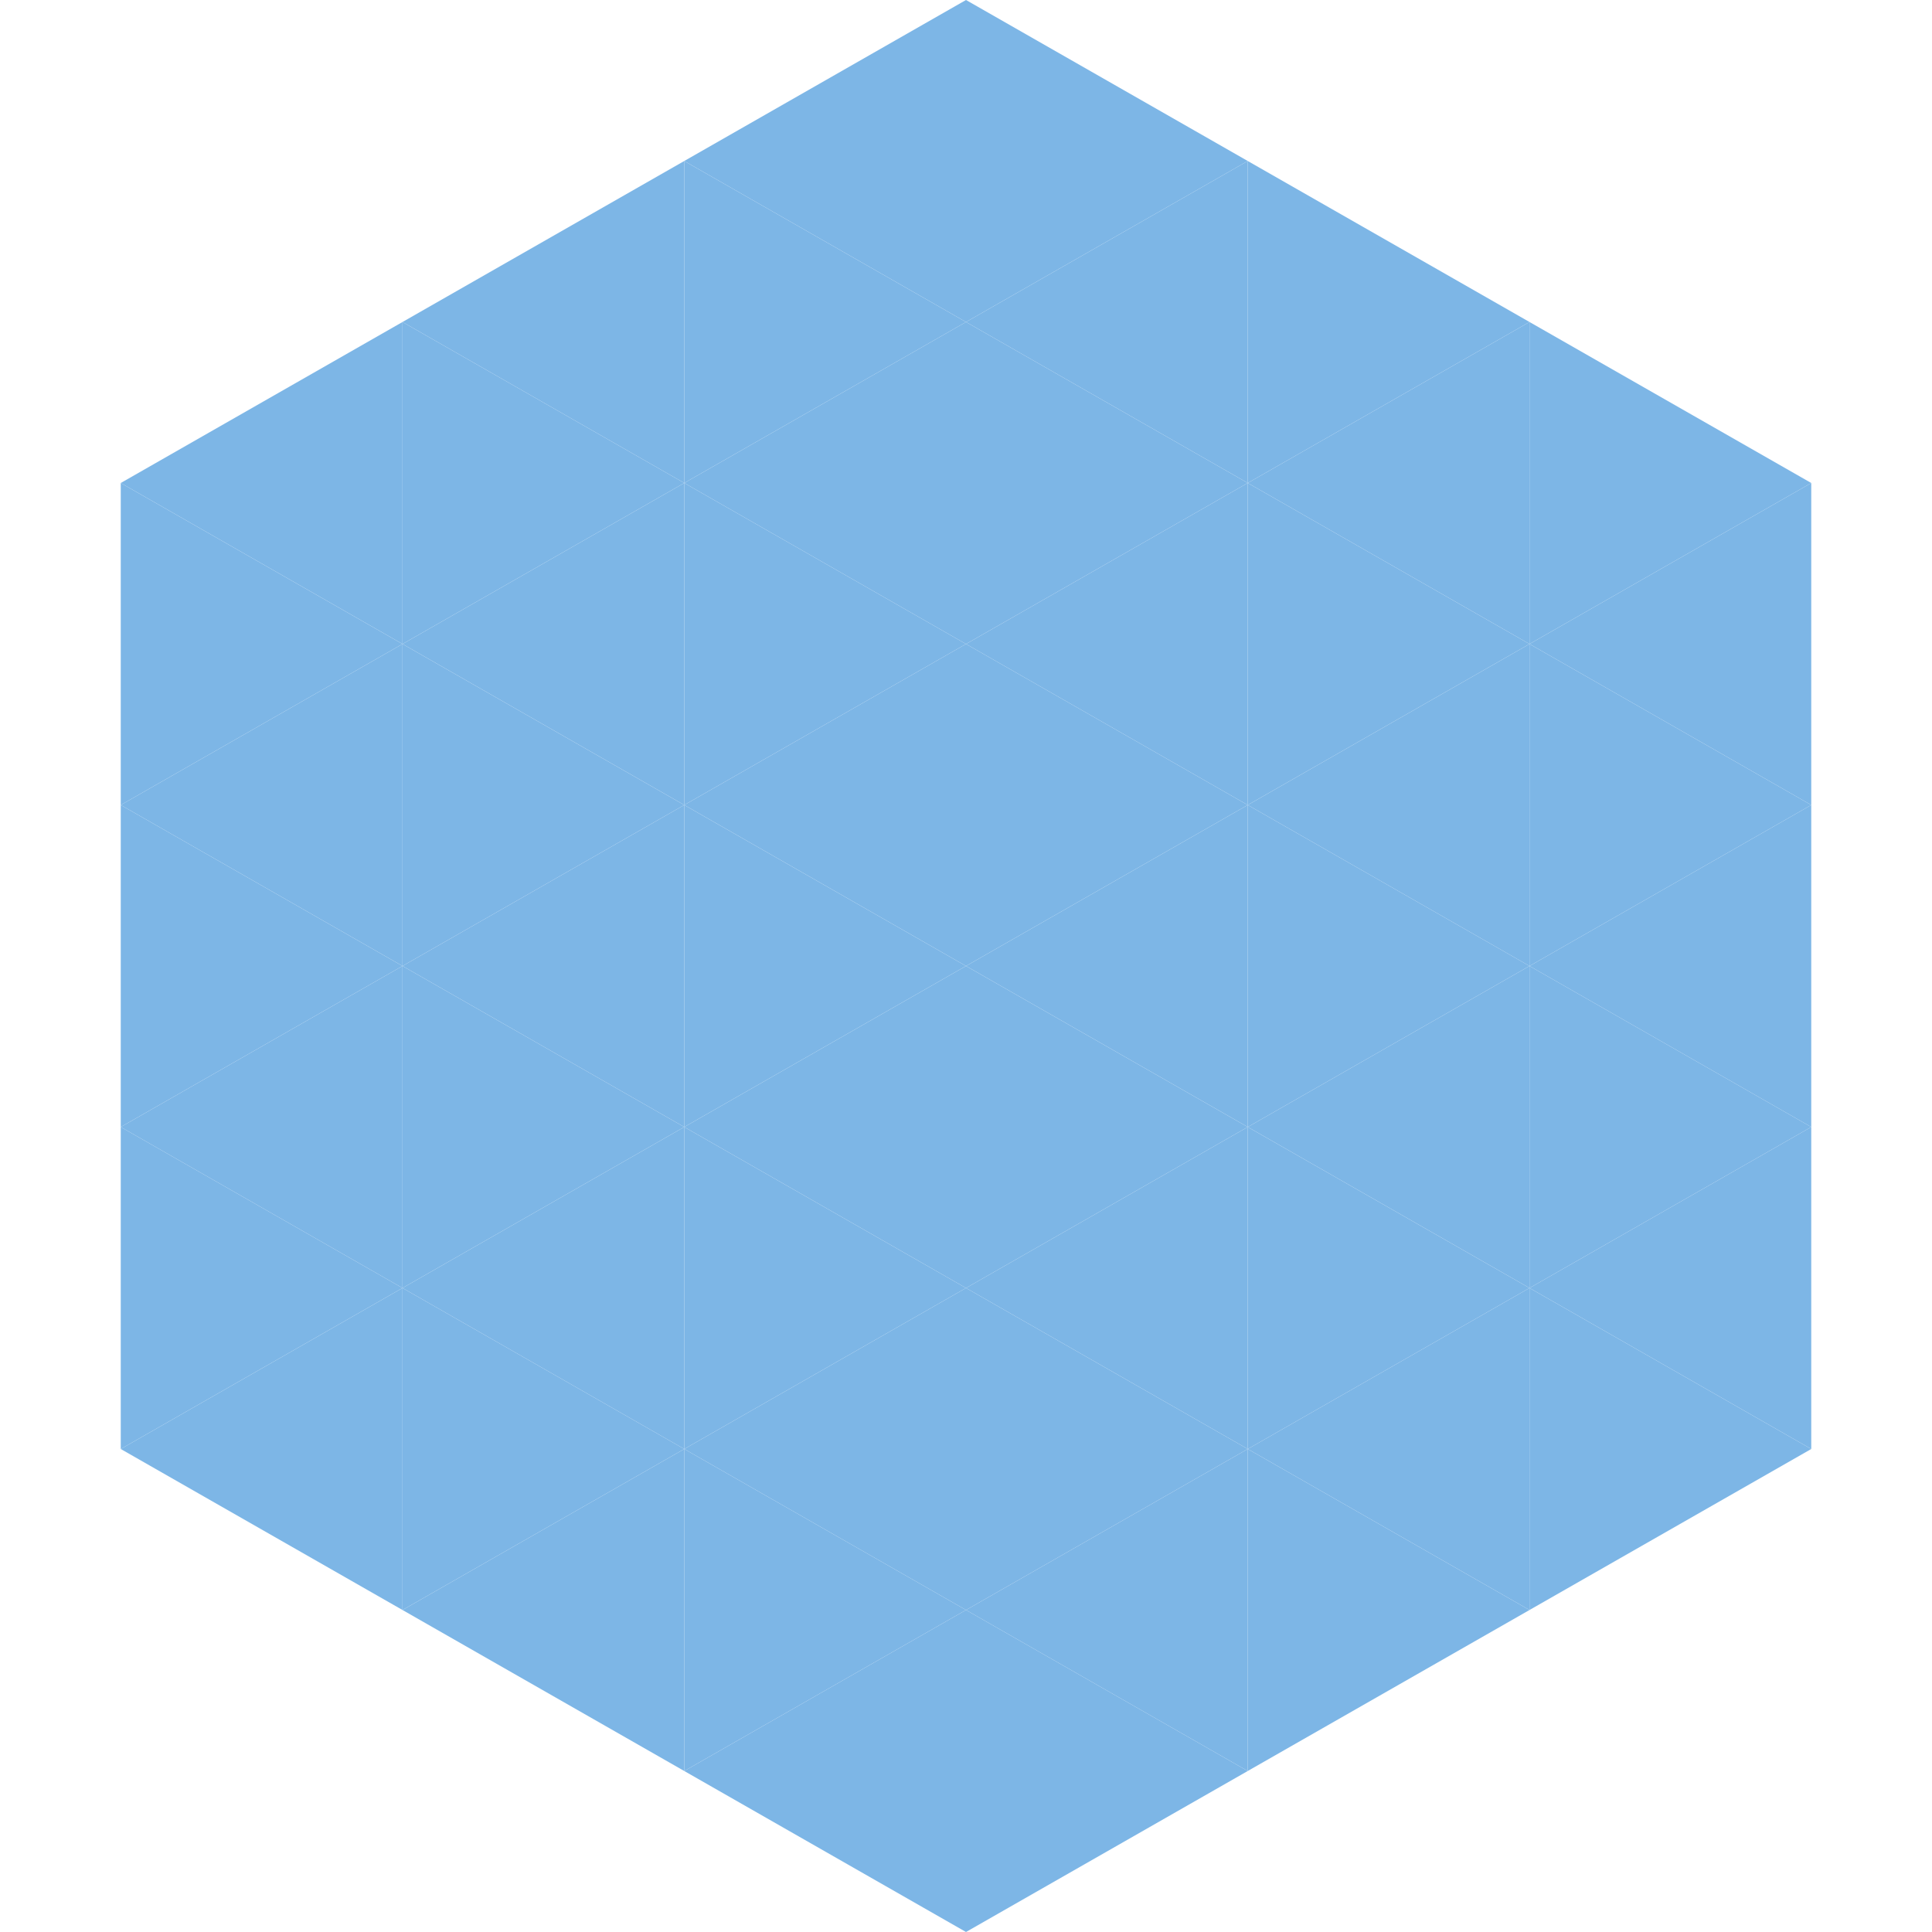 <?xml version="1.0"?>
<!-- Generated by SVGo -->
<svg width="240" height="240"
     xmlns="http://www.w3.org/2000/svg"
     xmlns:xlink="http://www.w3.org/1999/xlink">
<polygon points="50,40 15,60 50,80" style="fill:rgb(125,182,230)" />
<polygon points="190,40 225,60 190,80" style="fill:rgb(125,182,230)" />
<polygon points="15,60 50,80 15,100" style="fill:rgb(125,182,230)" />
<polygon points="225,60 190,80 225,100" style="fill:rgb(125,182,230)" />
<polygon points="50,80 15,100 50,120" style="fill:rgb(125,182,230)" />
<polygon points="190,80 225,100 190,120" style="fill:rgb(125,182,230)" />
<polygon points="15,100 50,120 15,140" style="fill:rgb(125,182,230)" />
<polygon points="225,100 190,120 225,140" style="fill:rgb(125,182,230)" />
<polygon points="50,120 15,140 50,160" style="fill:rgb(125,182,230)" />
<polygon points="190,120 225,140 190,160" style="fill:rgb(125,182,230)" />
<polygon points="15,140 50,160 15,180" style="fill:rgb(125,182,230)" />
<polygon points="225,140 190,160 225,180" style="fill:rgb(125,182,230)" />
<polygon points="50,160 15,180 50,200" style="fill:rgb(125,182,230)" />
<polygon points="190,160 225,180 190,200" style="fill:rgb(125,182,230)" />
<polygon points="15,180 50,200 15,220" style="fill:rgb(255,255,255); fill-opacity:0" />
<polygon points="225,180 190,200 225,220" style="fill:rgb(255,255,255); fill-opacity:0" />
<polygon points="50,0 85,20 50,40" style="fill:rgb(255,255,255); fill-opacity:0" />
<polygon points="190,0 155,20 190,40" style="fill:rgb(255,255,255); fill-opacity:0" />
<polygon points="85,20 50,40 85,60" style="fill:rgb(125,182,230)" />
<polygon points="155,20 190,40 155,60" style="fill:rgb(125,182,230)" />
<polygon points="50,40 85,60 50,80" style="fill:rgb(125,182,230)" />
<polygon points="190,40 155,60 190,80" style="fill:rgb(125,182,230)" />
<polygon points="85,60 50,80 85,100" style="fill:rgb(125,182,230)" />
<polygon points="155,60 190,80 155,100" style="fill:rgb(125,182,230)" />
<polygon points="50,80 85,100 50,120" style="fill:rgb(125,182,230)" />
<polygon points="190,80 155,100 190,120" style="fill:rgb(125,182,230)" />
<polygon points="85,100 50,120 85,140" style="fill:rgb(125,182,230)" />
<polygon points="155,100 190,120 155,140" style="fill:rgb(125,182,230)" />
<polygon points="50,120 85,140 50,160" style="fill:rgb(125,182,230)" />
<polygon points="190,120 155,140 190,160" style="fill:rgb(125,182,230)" />
<polygon points="85,140 50,160 85,180" style="fill:rgb(125,182,230)" />
<polygon points="155,140 190,160 155,180" style="fill:rgb(125,182,230)" />
<polygon points="50,160 85,180 50,200" style="fill:rgb(125,182,230)" />
<polygon points="190,160 155,180 190,200" style="fill:rgb(125,182,230)" />
<polygon points="85,180 50,200 85,220" style="fill:rgb(125,182,230)" />
<polygon points="155,180 190,200 155,220" style="fill:rgb(125,182,230)" />
<polygon points="120,0 85,20 120,40" style="fill:rgb(125,182,230)" />
<polygon points="120,0 155,20 120,40" style="fill:rgb(125,182,230)" />
<polygon points="85,20 120,40 85,60" style="fill:rgb(125,182,230)" />
<polygon points="155,20 120,40 155,60" style="fill:rgb(125,182,230)" />
<polygon points="120,40 85,60 120,80" style="fill:rgb(125,182,230)" />
<polygon points="120,40 155,60 120,80" style="fill:rgb(125,182,230)" />
<polygon points="85,60 120,80 85,100" style="fill:rgb(125,182,230)" />
<polygon points="155,60 120,80 155,100" style="fill:rgb(125,182,230)" />
<polygon points="120,80 85,100 120,120" style="fill:rgb(125,182,230)" />
<polygon points="120,80 155,100 120,120" style="fill:rgb(125,182,230)" />
<polygon points="85,100 120,120 85,140" style="fill:rgb(125,182,230)" />
<polygon points="155,100 120,120 155,140" style="fill:rgb(125,182,230)" />
<polygon points="120,120 85,140 120,160" style="fill:rgb(125,182,230)" />
<polygon points="120,120 155,140 120,160" style="fill:rgb(125,182,230)" />
<polygon points="85,140 120,160 85,180" style="fill:rgb(125,182,230)" />
<polygon points="155,140 120,160 155,180" style="fill:rgb(125,182,230)" />
<polygon points="120,160 85,180 120,200" style="fill:rgb(125,182,230)" />
<polygon points="120,160 155,180 120,200" style="fill:rgb(125,182,230)" />
<polygon points="85,180 120,200 85,220" style="fill:rgb(125,182,230)" />
<polygon points="155,180 120,200 155,220" style="fill:rgb(125,182,230)" />
<polygon points="120,200 85,220 120,240" style="fill:rgb(125,182,230)" />
<polygon points="120,200 155,220 120,240" style="fill:rgb(125,182,230)" />
<polygon points="85,220 120,240 85,260" style="fill:rgb(255,255,255); fill-opacity:0" />
<polygon points="155,220 120,240 155,260" style="fill:rgb(255,255,255); fill-opacity:0" />
</svg>
